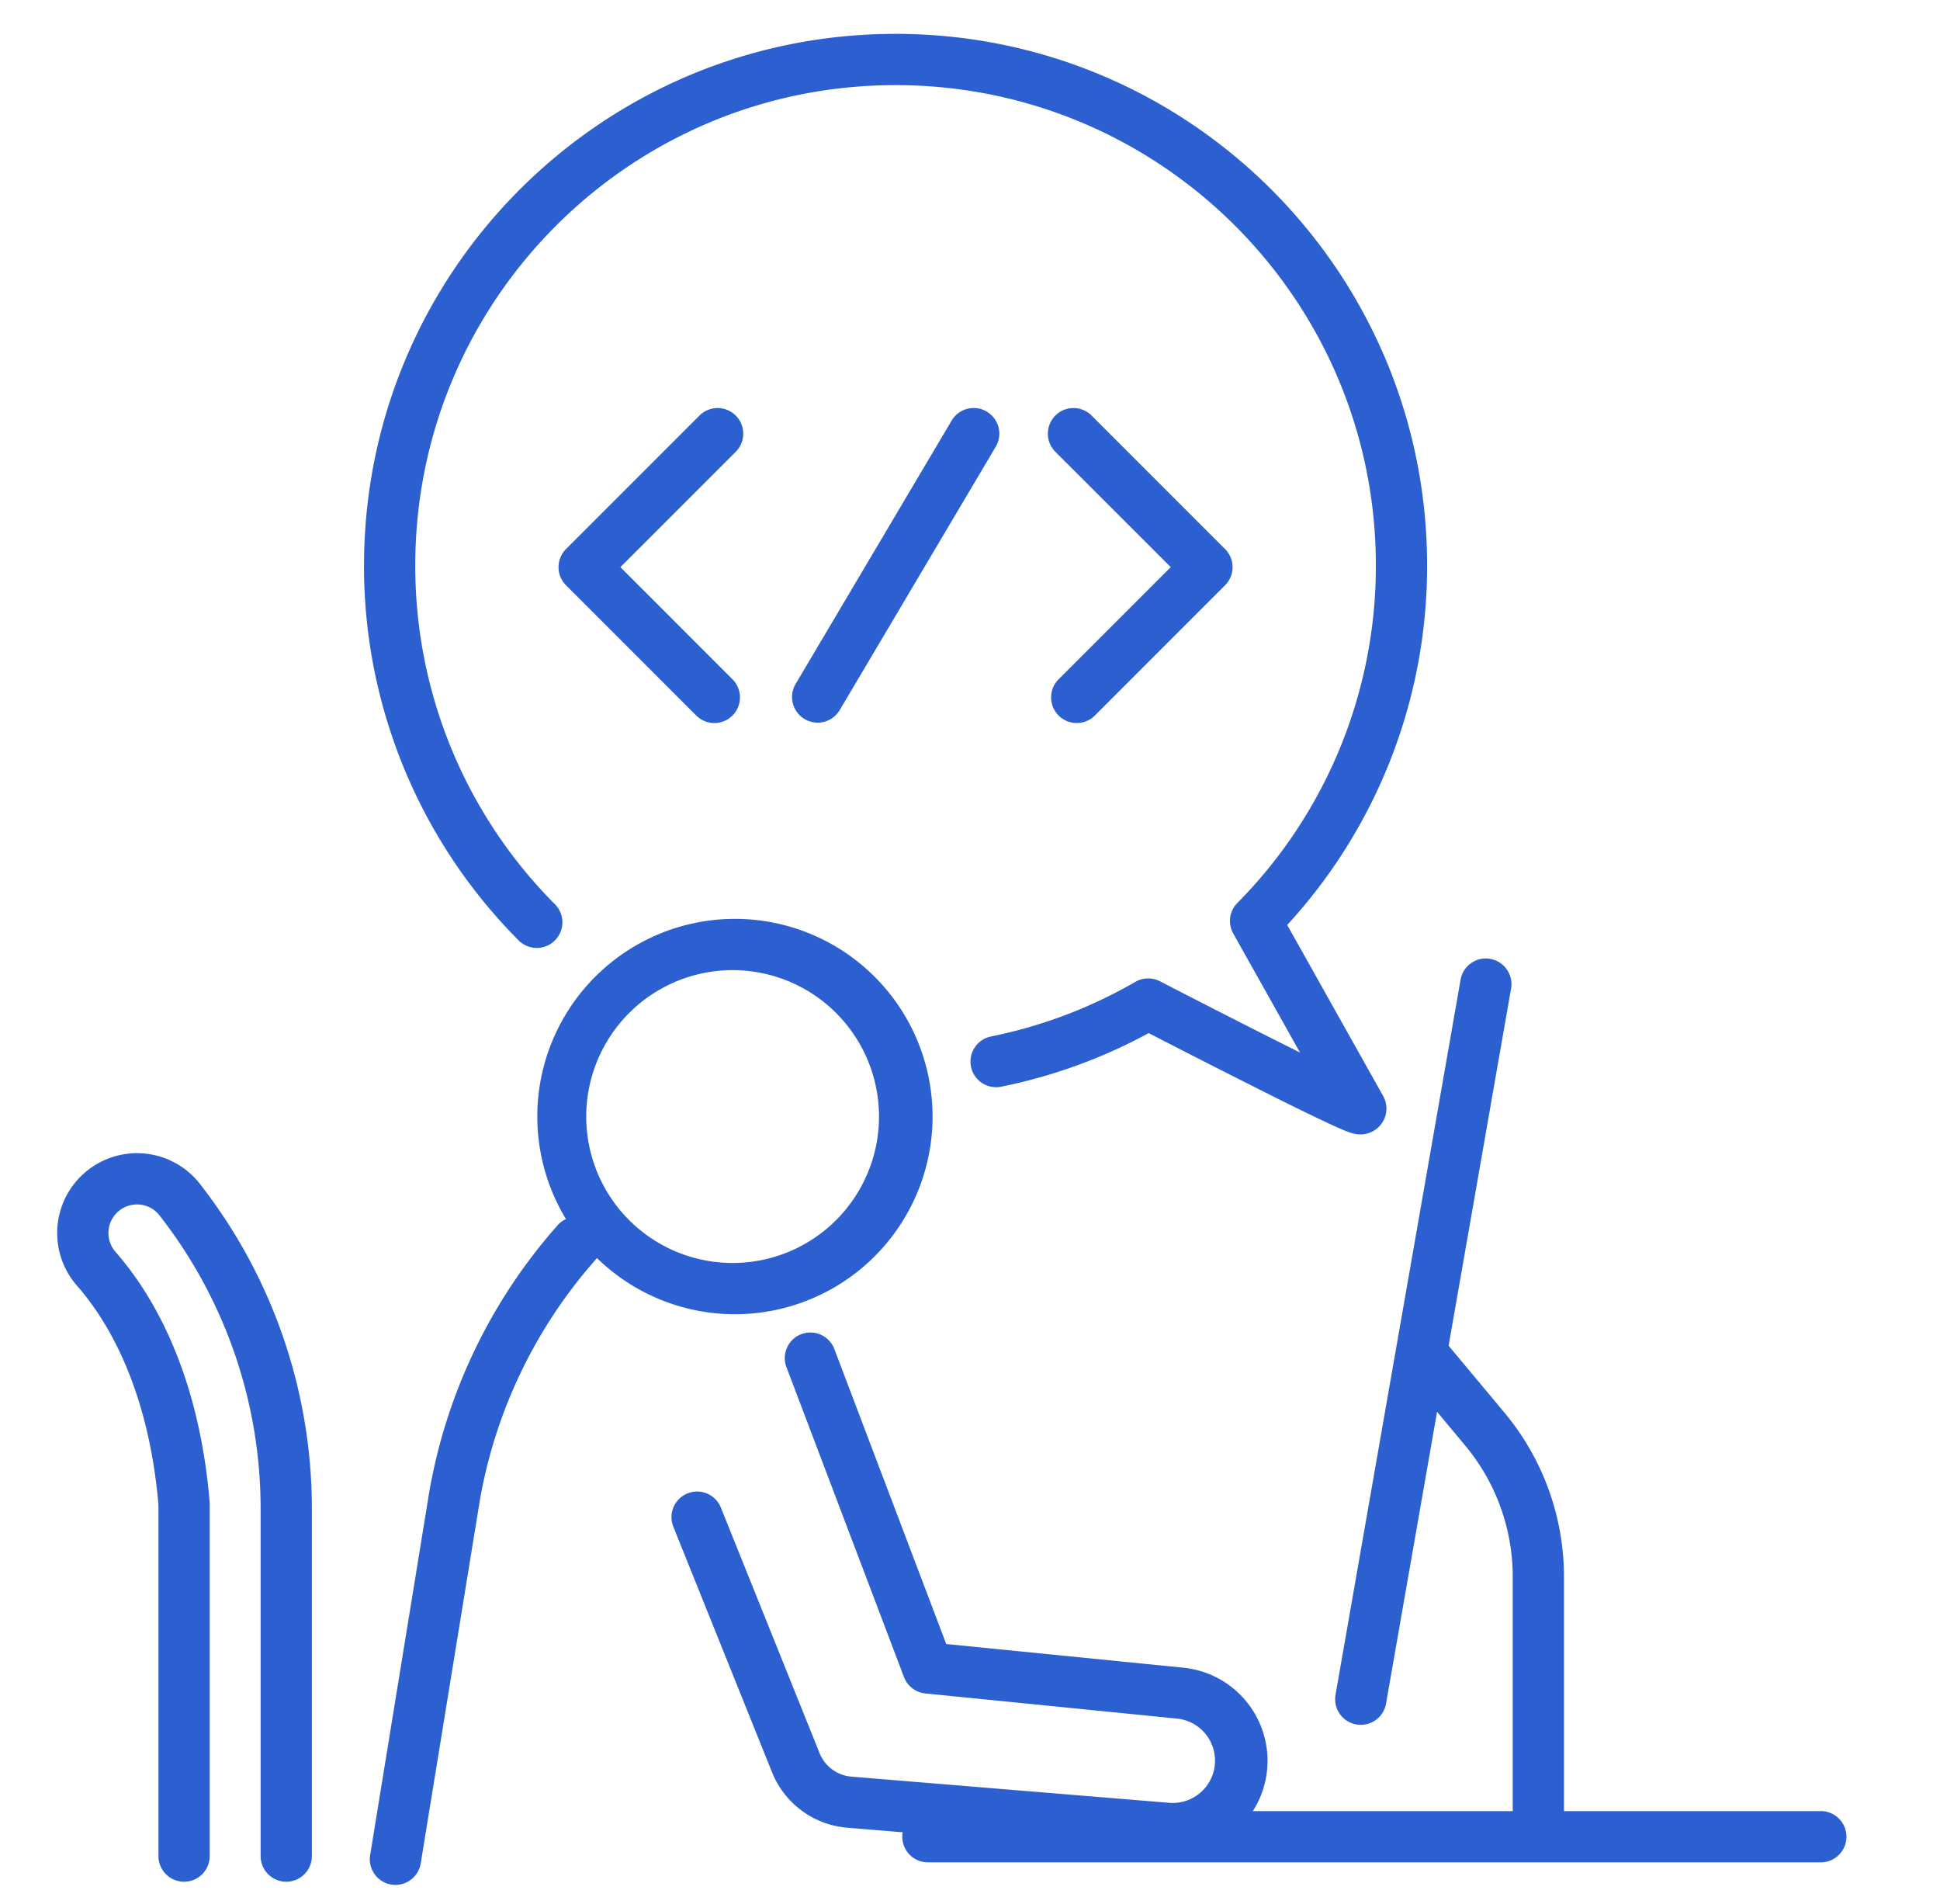 <svg width="53" height="52" fill="none" xmlns="http://www.w3.org/2000/svg"><path fill-rule="evenodd" clip-rule="evenodd" d="M20.078 26.498a3.999 3.999 0 100 7.997 3.999 3.999 0 000-7.997zm-5.399 3.998a5.399 5.399 0 1110.798 0 5.399 5.399 0 01-10.798 0z" fill="#2C60D1"/><path fill-rule="evenodd" clip-rule="evenodd" d="M16.219 33.408a.7.7 0 01.06.989 13.407 13.407 0 00-3.176 6.617v.003l-1.609 9.877a.7.7 0 11-1.382-.225l1.61-9.889a14.805 14.805 0 013.509-7.312.7.7 0 01.988-.06zm8.431 16.758a.7.7 0 01.7-.7h24.394a.7.7 0 110 1.4H25.35a.7.7 0 01-.7-.7z" fill="#2C60D1"/><path d="M7.82 50.695v-9.488c0-2.993-.98-5.904-2.792-8.287l-.11-.144a1.481 1.481 0 10-2.285 1.882c.905 1.034 2.107 3.014 2.396 6.41v9.627" stroke="#2C60D1" stroke-width="1.4" stroke-miterlimit="10" stroke-linecap="round" stroke-linejoin="round"/><path fill-rule="evenodd" clip-rule="evenodd" d="M40.712 26.19a.7.7 0 01.57.81l-3.416 19.53a.7.7 0 01-1.38-.24l3.416-19.532a.7.7 0 01.81-.569z" fill="#2C60D1"/><path fill-rule="evenodd" clip-rule="evenodd" d="M21.891 36.44a.7.7 0 01.903.406l3.057 8.057 6.454.644a2.555 2.555 0 01-.464 5.09l-8.695-.717a2.428 2.428 0 01-2.054-1.514l-2.695-6.702a.7.7 0 111.299-.522l2.695 6.702c.145.361.482.61.87.641l8.695.716a1.155 1.155 0 00.21-2.3l-6.885-.688a.7.7 0 01-.585-.448l-3.21-8.463a.7.7 0 01.405-.903zm16.607.116a.7.7 0 01.986.09l1.616 1.936-.537.449.537-.449a7.001 7.001 0 011.627 4.486v7.036a.7.7 0 11-1.4 0v-7.036a5.6 5.6 0 00-1.301-3.589l-1.617-1.937a.7.7 0 01.089-.986zM20.1 11.35a.7.7 0 010 .99l-3.151 3.15 3.062 3.063a.7.7 0 11-.99.99l-3.557-3.557a.7.7 0 010-.99l3.646-3.646a.7.7 0 01.99 0zm8.732 0a.7.7 0 01.99 0l3.646 3.646a.7.7 0 010 .99l-3.557 3.557a.7.7 0 01-.99-.99l3.063-3.063-3.152-3.15a.7.7 0 010-.99zm-1.875-.108a.7.7 0 01.246.96l-4.269 7.203a.7.7 0 01-1.204-.714l4.268-7.203a.7.7 0 01.96-.246z" fill="#2C60D1"/><path fill-rule="evenodd" clip-rule="evenodd" d="M9.945 15.446c0-8.02 6.501-14.521 14.521-14.521s14.522 6.501 14.522 14.521a14.47 14.47 0 01-3.822 9.817l2.62 4.67a.701.701 0 01-.123.85.71.71 0 01-.42.197.782.782 0 01-.258-.018h-.003a1.547 1.547 0 01-.2-.065 8.63 8.63 0 01-.445-.195 59.85 59.85 0 01-1.432-.695 317.736 317.736 0 01-3.523-1.79 14.428 14.428 0 01-4.021 1.462.7.7 0 11-.278-1.372 13.036 13.036 0 003.935-1.49.7.7 0 01.67-.016c1.24.639 2.69 1.38 3.827 1.946l-1.823-3.25a.7.7 0 01.112-.834 13.076 13.076 0 003.784-9.217c0-7.246-5.875-13.121-13.122-13.121S11.345 8.199 11.345 15.446a13.08 13.08 0 003.83 9.266.7.7 0 01-.991.988 14.478 14.478 0 01-4.24-10.254z" fill="#2C60D1"/></svg>